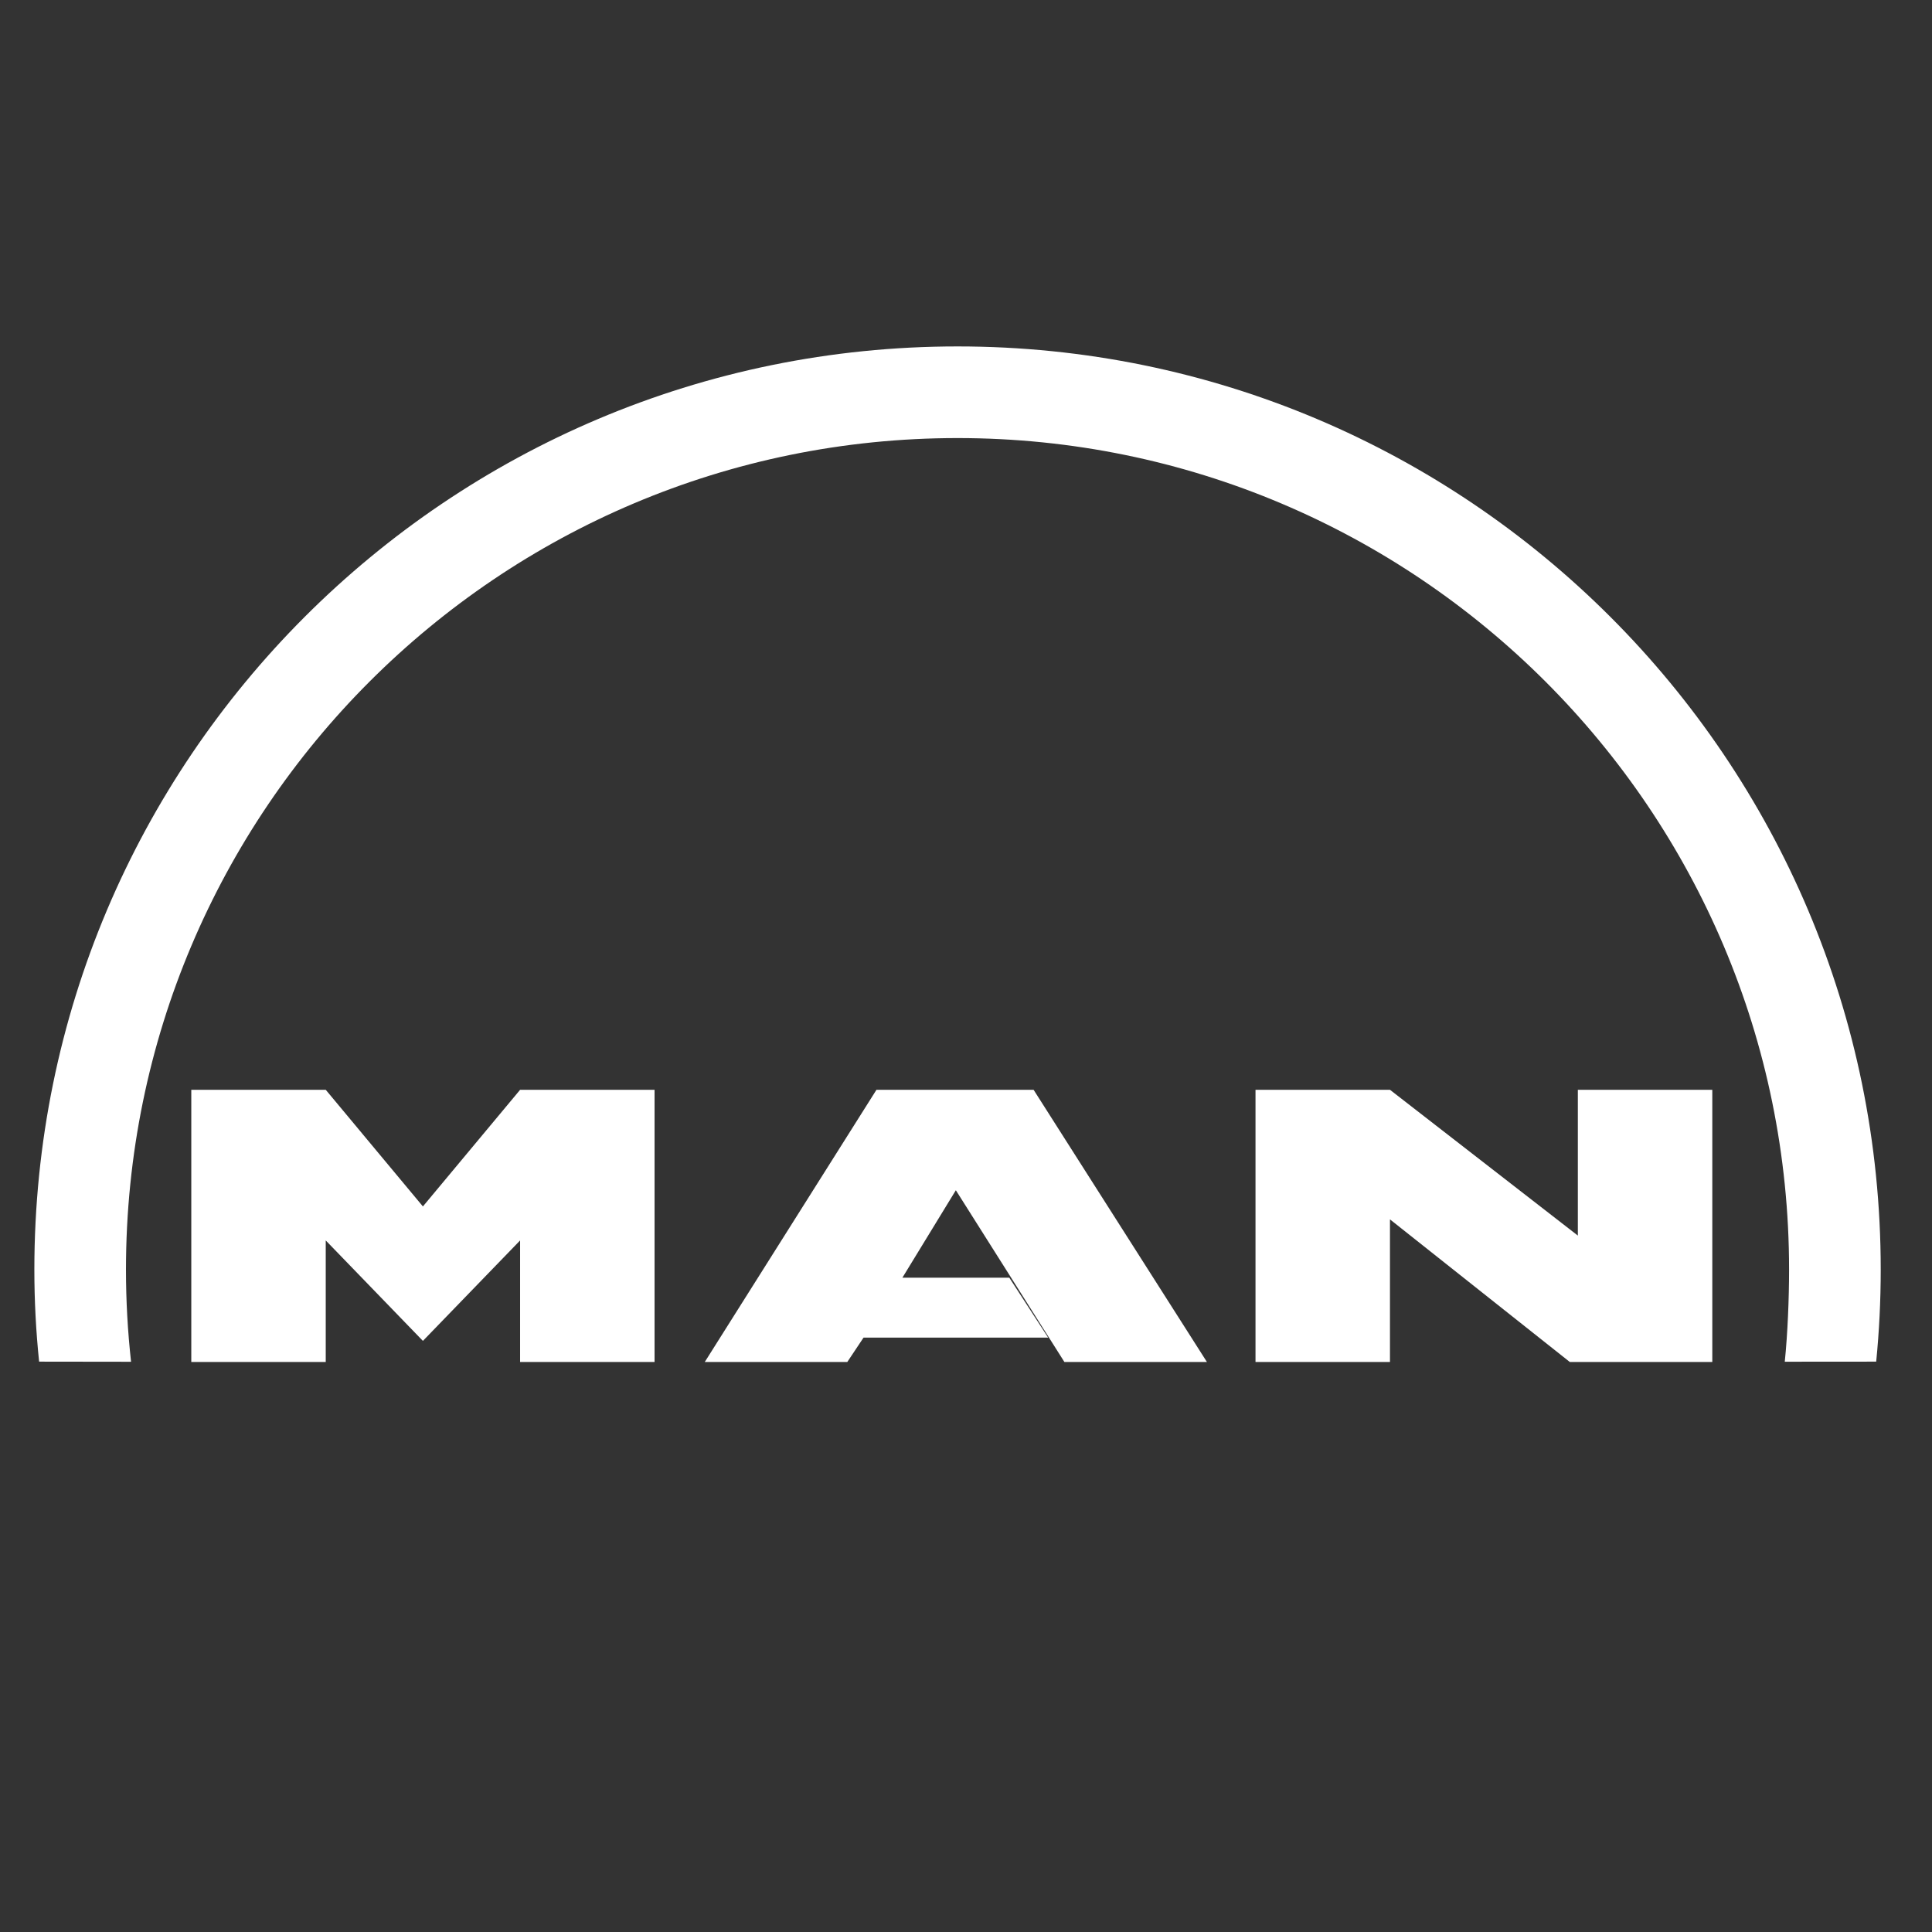 <svg width="78" height="78" viewBox="0 0 78 78" fill="none" xmlns="http://www.w3.org/2000/svg">
<rect x="0" y="0" width="78" height="78" fill="#333333" stroke="none"/>
<g clip-path="url(#clip0_654_2637)">
<path fill-rule="evenodd" clip-rule="evenodd" d="M72.056 54.976C72.172 53.847 72.23 52.416 72.23 51.257C72.23 32.716 57.199 17.686 38.658 17.686C20.117 17.686 5.086 32.716 5.086 51.257C5.086 52.52 5.156 53.751 5.291 54.978L1.579 54.973C1.451 53.739 1.387 52.499 1.387 51.257C1.387 30.674 18.074 13.986 38.658 13.986C59.243 13.986 75.93 30.674 75.93 51.257C75.93 52.512 75.868 53.751 75.747 54.973L72.056 54.976Z" fill="white"/>
<path fill-rule="evenodd" clip-rule="evenodd" d="M17.074 54.135L20.998 50.08V54.986H26.426V43.998H20.998L17.074 48.707L13.151 43.998H7.723V54.986H13.151V50.08L17.074 54.135ZM50.688 43.998V54.986H56.117V49.23L63.376 54.986H69.13V43.998H63.702V49.884L56.117 43.998H50.688ZM28.454 54.986L35.385 43.998H41.729L48.726 54.986H42.972L38.59 48.053L36.432 51.584H40.748L42.318 54.004H34.863L34.208 54.986H28.454Z" fill="white"/>
</g>
<defs>
<clipPath id="clip0_654_2637">
<rect width="76.802" height="76.802" fill="white" transform="translate(0.254 0.835)"/>
</clipPath>
</defs>
</svg>
